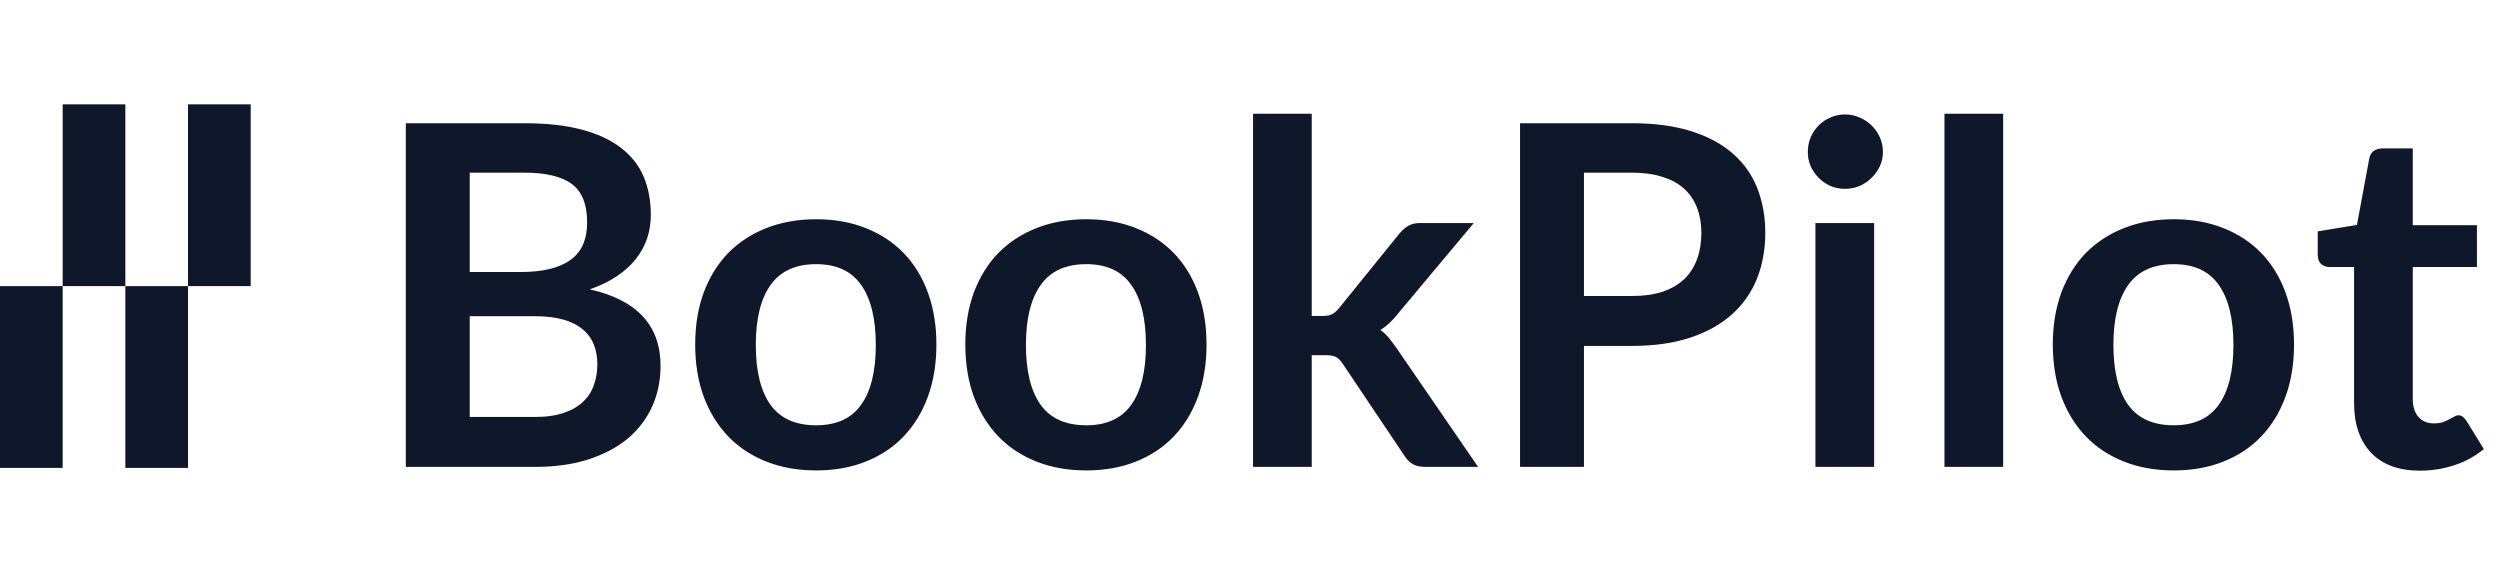 <svg width="332" height="76" viewBox="0 0 332 76" fill="none" xmlns="http://www.w3.org/2000/svg">
<rect x="16.646" y="37.996" width="8.324" height="24.138" transform="rotate(-180 16.646 37.996)" fill="#0F172A"/>
<rect x="33.293" y="37.996" width="8.324" height="24.138" transform="rotate(-180 33.293 37.996)" fill="#0F172A"/>
<rect x="8.323" y="62.137" width="8.324" height="24.138" transform="rotate(-180 8.323 62.137)" fill="#0F172A"/>
<rect x="24.97" y="62.137" width="8.324" height="24.138" transform="rotate(-180 24.97 62.137)" fill="#0F172A"/>
<path d="M53.891 62V16.366H69.639C72.626 16.366 75.172 16.65 77.276 17.218C79.401 17.786 81.137 18.596 82.483 19.648C83.851 20.7 84.85 21.973 85.481 23.466C86.113 24.96 86.428 26.643 86.428 28.516C86.428 29.589 86.27 30.62 85.955 31.609C85.639 32.577 85.145 33.492 84.472 34.354C83.819 35.196 82.978 35.964 81.947 36.658C80.937 37.352 79.727 37.942 78.318 38.425C84.587 39.835 87.722 43.222 87.722 48.587C87.722 50.523 87.354 52.311 86.618 53.953C85.881 55.593 84.808 57.014 83.399 58.213C81.989 59.391 80.253 60.317 78.191 60.99C76.129 61.663 73.773 62 71.122 62H53.891ZM62.38 41.992V55.373H70.996C72.574 55.373 73.889 55.183 74.941 54.805C76.014 54.426 76.866 53.921 77.497 53.29C78.149 52.658 78.612 51.922 78.886 51.081C79.18 50.239 79.328 49.345 79.328 48.398C79.328 47.409 79.17 46.526 78.854 45.747C78.538 44.948 78.044 44.274 77.371 43.727C76.698 43.159 75.835 42.728 74.783 42.433C73.731 42.139 72.458 41.992 70.964 41.992H62.38ZM62.38 36.122H69.165C72.048 36.122 74.236 35.596 75.73 34.544C77.224 33.492 77.971 31.819 77.971 29.526C77.971 27.148 77.297 25.455 75.951 24.445C74.604 23.435 72.5 22.93 69.639 22.93H62.38V36.122ZM108.385 29.116C110.804 29.116 112.993 29.505 114.949 30.283C116.927 31.062 118.61 32.166 119.999 33.597C121.387 35.028 122.46 36.774 123.218 38.836C123.975 40.898 124.354 43.201 124.354 45.747C124.354 48.314 123.975 50.628 123.218 52.69C122.46 54.752 121.387 56.509 119.999 57.961C118.61 59.412 116.927 60.527 114.949 61.306C112.993 62.084 110.804 62.473 108.385 62.473C105.965 62.473 103.767 62.084 101.789 61.306C99.811 60.527 98.118 59.412 96.708 57.961C95.32 56.509 94.236 54.752 93.457 52.69C92.7 50.628 92.321 48.314 92.321 45.747C92.321 43.201 92.7 40.898 93.457 38.836C94.236 36.774 95.32 35.028 96.708 33.597C98.118 32.166 99.811 31.062 101.789 30.283C103.767 29.505 105.965 29.116 108.385 29.116ZM108.385 56.477C111.078 56.477 113.066 55.572 114.35 53.763C115.654 51.954 116.306 49.303 116.306 45.81C116.306 42.318 115.654 39.656 114.35 37.826C113.066 35.995 111.078 35.08 108.385 35.08C105.65 35.08 103.63 36.006 102.326 37.857C101.021 39.688 100.369 42.339 100.369 45.81C100.369 49.282 101.021 51.933 102.326 53.763C103.63 55.572 105.65 56.477 108.385 56.477ZM144.259 29.116C146.678 29.116 148.866 29.505 150.823 30.283C152.801 31.062 154.484 32.166 155.872 33.597C157.261 35.028 158.334 36.774 159.091 38.836C159.849 40.898 160.227 43.201 160.227 45.747C160.227 48.314 159.849 50.628 159.091 52.69C158.334 54.752 157.261 56.509 155.872 57.961C154.484 59.412 152.801 60.527 150.823 61.306C148.866 62.084 146.678 62.473 144.259 62.473C141.839 62.473 139.64 62.084 137.663 61.306C135.685 60.527 133.991 59.412 132.582 57.961C131.193 56.509 130.11 54.752 129.331 52.69C128.574 50.628 128.195 48.314 128.195 45.747C128.195 43.201 128.574 40.898 129.331 38.836C130.11 36.774 131.193 35.028 132.582 33.597C133.991 32.166 135.685 31.062 137.663 30.283C139.64 29.505 141.839 29.116 144.259 29.116ZM144.259 56.477C146.952 56.477 148.94 55.572 150.223 53.763C151.528 51.954 152.18 49.303 152.18 45.81C152.18 42.318 151.528 39.656 150.223 37.826C148.94 35.995 146.952 35.08 144.259 35.08C141.523 35.08 139.504 36.006 138.199 37.857C136.895 39.688 136.243 42.339 136.243 45.81C136.243 49.282 136.895 51.933 138.199 53.763C139.504 55.572 141.523 56.477 144.259 56.477ZM174.199 15.103V41.96H175.651C176.177 41.96 176.587 41.886 176.882 41.739C177.176 41.592 177.492 41.318 177.828 40.919L185.876 30.977C186.234 30.557 186.612 30.231 187.012 29.999C187.412 29.747 187.938 29.62 188.59 29.62H195.722L185.655 41.645C185.297 42.086 184.929 42.497 184.55 42.875C184.172 43.233 183.762 43.548 183.32 43.822C183.762 44.138 184.151 44.506 184.487 44.927C184.824 45.347 185.161 45.8 185.497 46.284L196.29 62H189.253C188.643 62 188.127 61.895 187.706 61.684C187.286 61.474 186.907 61.116 186.57 60.611L178.333 48.335C178.018 47.851 177.702 47.535 177.387 47.388C177.071 47.241 176.598 47.167 175.966 47.167H174.199V62H166.404V15.103H174.199ZM210.35 45.937V62H201.861V16.366H216.725C219.776 16.366 222.416 16.723 224.647 17.439C226.877 18.154 228.718 19.154 230.169 20.437C231.621 21.72 232.694 23.256 233.388 25.044C234.083 26.833 234.43 28.79 234.43 30.914C234.43 33.123 234.062 35.154 233.325 37.005C232.589 38.836 231.484 40.414 230.012 41.739C228.539 43.065 226.698 44.096 224.489 44.832C222.28 45.568 219.692 45.937 216.725 45.937H210.35ZM210.35 39.309H216.725C218.282 39.309 219.639 39.12 220.796 38.741C221.954 38.341 222.911 37.784 223.668 37.068C224.426 36.332 224.994 35.448 225.372 34.417C225.751 33.365 225.941 32.198 225.941 30.914C225.941 29.694 225.751 28.59 225.372 27.601C224.994 26.612 224.426 25.77 223.668 25.076C222.911 24.382 221.954 23.856 220.796 23.498C219.639 23.119 218.282 22.93 216.725 22.93H210.35V39.309ZM248.884 29.62V62H241.089V29.62H248.884ZM250.052 20.184C250.052 20.858 249.915 21.489 249.641 22.078C249.368 22.667 249 23.183 248.537 23.624C248.095 24.066 247.569 24.424 246.959 24.697C246.349 24.95 245.696 25.076 245.002 25.076C244.329 25.076 243.687 24.95 243.077 24.697C242.488 24.424 241.972 24.066 241.531 23.624C241.089 23.183 240.731 22.667 240.458 22.078C240.205 21.489 240.079 20.858 240.079 20.184C240.079 19.49 240.205 18.838 240.458 18.228C240.731 17.618 241.089 17.092 241.531 16.65C241.972 16.208 242.488 15.861 243.077 15.608C243.687 15.335 244.329 15.198 245.002 15.198C245.696 15.198 246.349 15.335 246.959 15.608C247.569 15.861 248.095 16.208 248.537 16.65C249 17.092 249.368 17.618 249.641 18.228C249.915 18.838 250.052 19.49 250.052 20.184ZM266.019 15.103V62H258.224V15.103H266.019ZM288.678 29.116C291.097 29.116 293.285 29.505 295.242 30.283C297.22 31.062 298.903 32.166 300.291 33.597C301.68 35.028 302.753 36.774 303.51 38.836C304.268 40.898 304.647 43.201 304.647 45.747C304.647 48.314 304.268 50.628 303.51 52.69C302.753 54.752 301.68 56.509 300.291 57.961C298.903 59.412 297.22 60.527 295.242 61.306C293.285 62.084 291.097 62.473 288.678 62.473C286.258 62.473 284.06 62.084 282.082 61.306C280.104 60.527 278.411 59.412 277.001 57.961C275.612 56.509 274.529 54.752 273.75 52.69C272.993 50.628 272.614 48.314 272.614 45.747C272.614 43.201 272.993 40.898 273.75 38.836C274.529 36.774 275.612 35.028 277.001 33.597C278.411 32.166 280.104 31.062 282.082 30.283C284.06 29.505 286.258 29.116 288.678 29.116ZM288.678 56.477C291.371 56.477 293.359 55.572 294.642 53.763C295.947 51.954 296.599 49.303 296.599 45.81C296.599 42.318 295.947 39.656 294.642 37.826C293.359 35.995 291.371 35.08 288.678 35.08C285.943 35.08 283.923 36.006 282.618 37.857C281.314 39.688 280.662 42.339 280.662 45.81C280.662 49.282 281.314 51.933 282.618 53.763C283.923 55.572 285.943 56.477 288.678 56.477ZM321.364 62.505C318.566 62.505 316.409 61.716 314.894 60.138C313.38 58.539 312.622 56.34 312.622 53.542V35.459H309.34C308.919 35.459 308.551 35.322 308.235 35.049C307.941 34.775 307.794 34.365 307.794 33.818V30.725L313.001 29.873L314.642 21.037C314.726 20.616 314.915 20.29 315.21 20.058C315.526 19.827 315.915 19.711 316.378 19.711H320.417V29.904H328.938V35.459H320.417V53.006C320.417 54.016 320.67 54.805 321.175 55.373C321.68 55.941 322.353 56.225 323.194 56.225C323.678 56.225 324.078 56.172 324.394 56.067C324.73 55.941 325.014 55.814 325.246 55.688C325.498 55.562 325.719 55.446 325.908 55.341C326.098 55.215 326.287 55.152 326.477 55.152C326.708 55.152 326.897 55.215 327.045 55.341C327.192 55.446 327.35 55.615 327.518 55.846L329.853 59.633C328.717 60.58 327.413 61.295 325.94 61.779C324.467 62.263 322.942 62.505 321.364 62.505Z" fill="#0F172A"/>
</svg>
